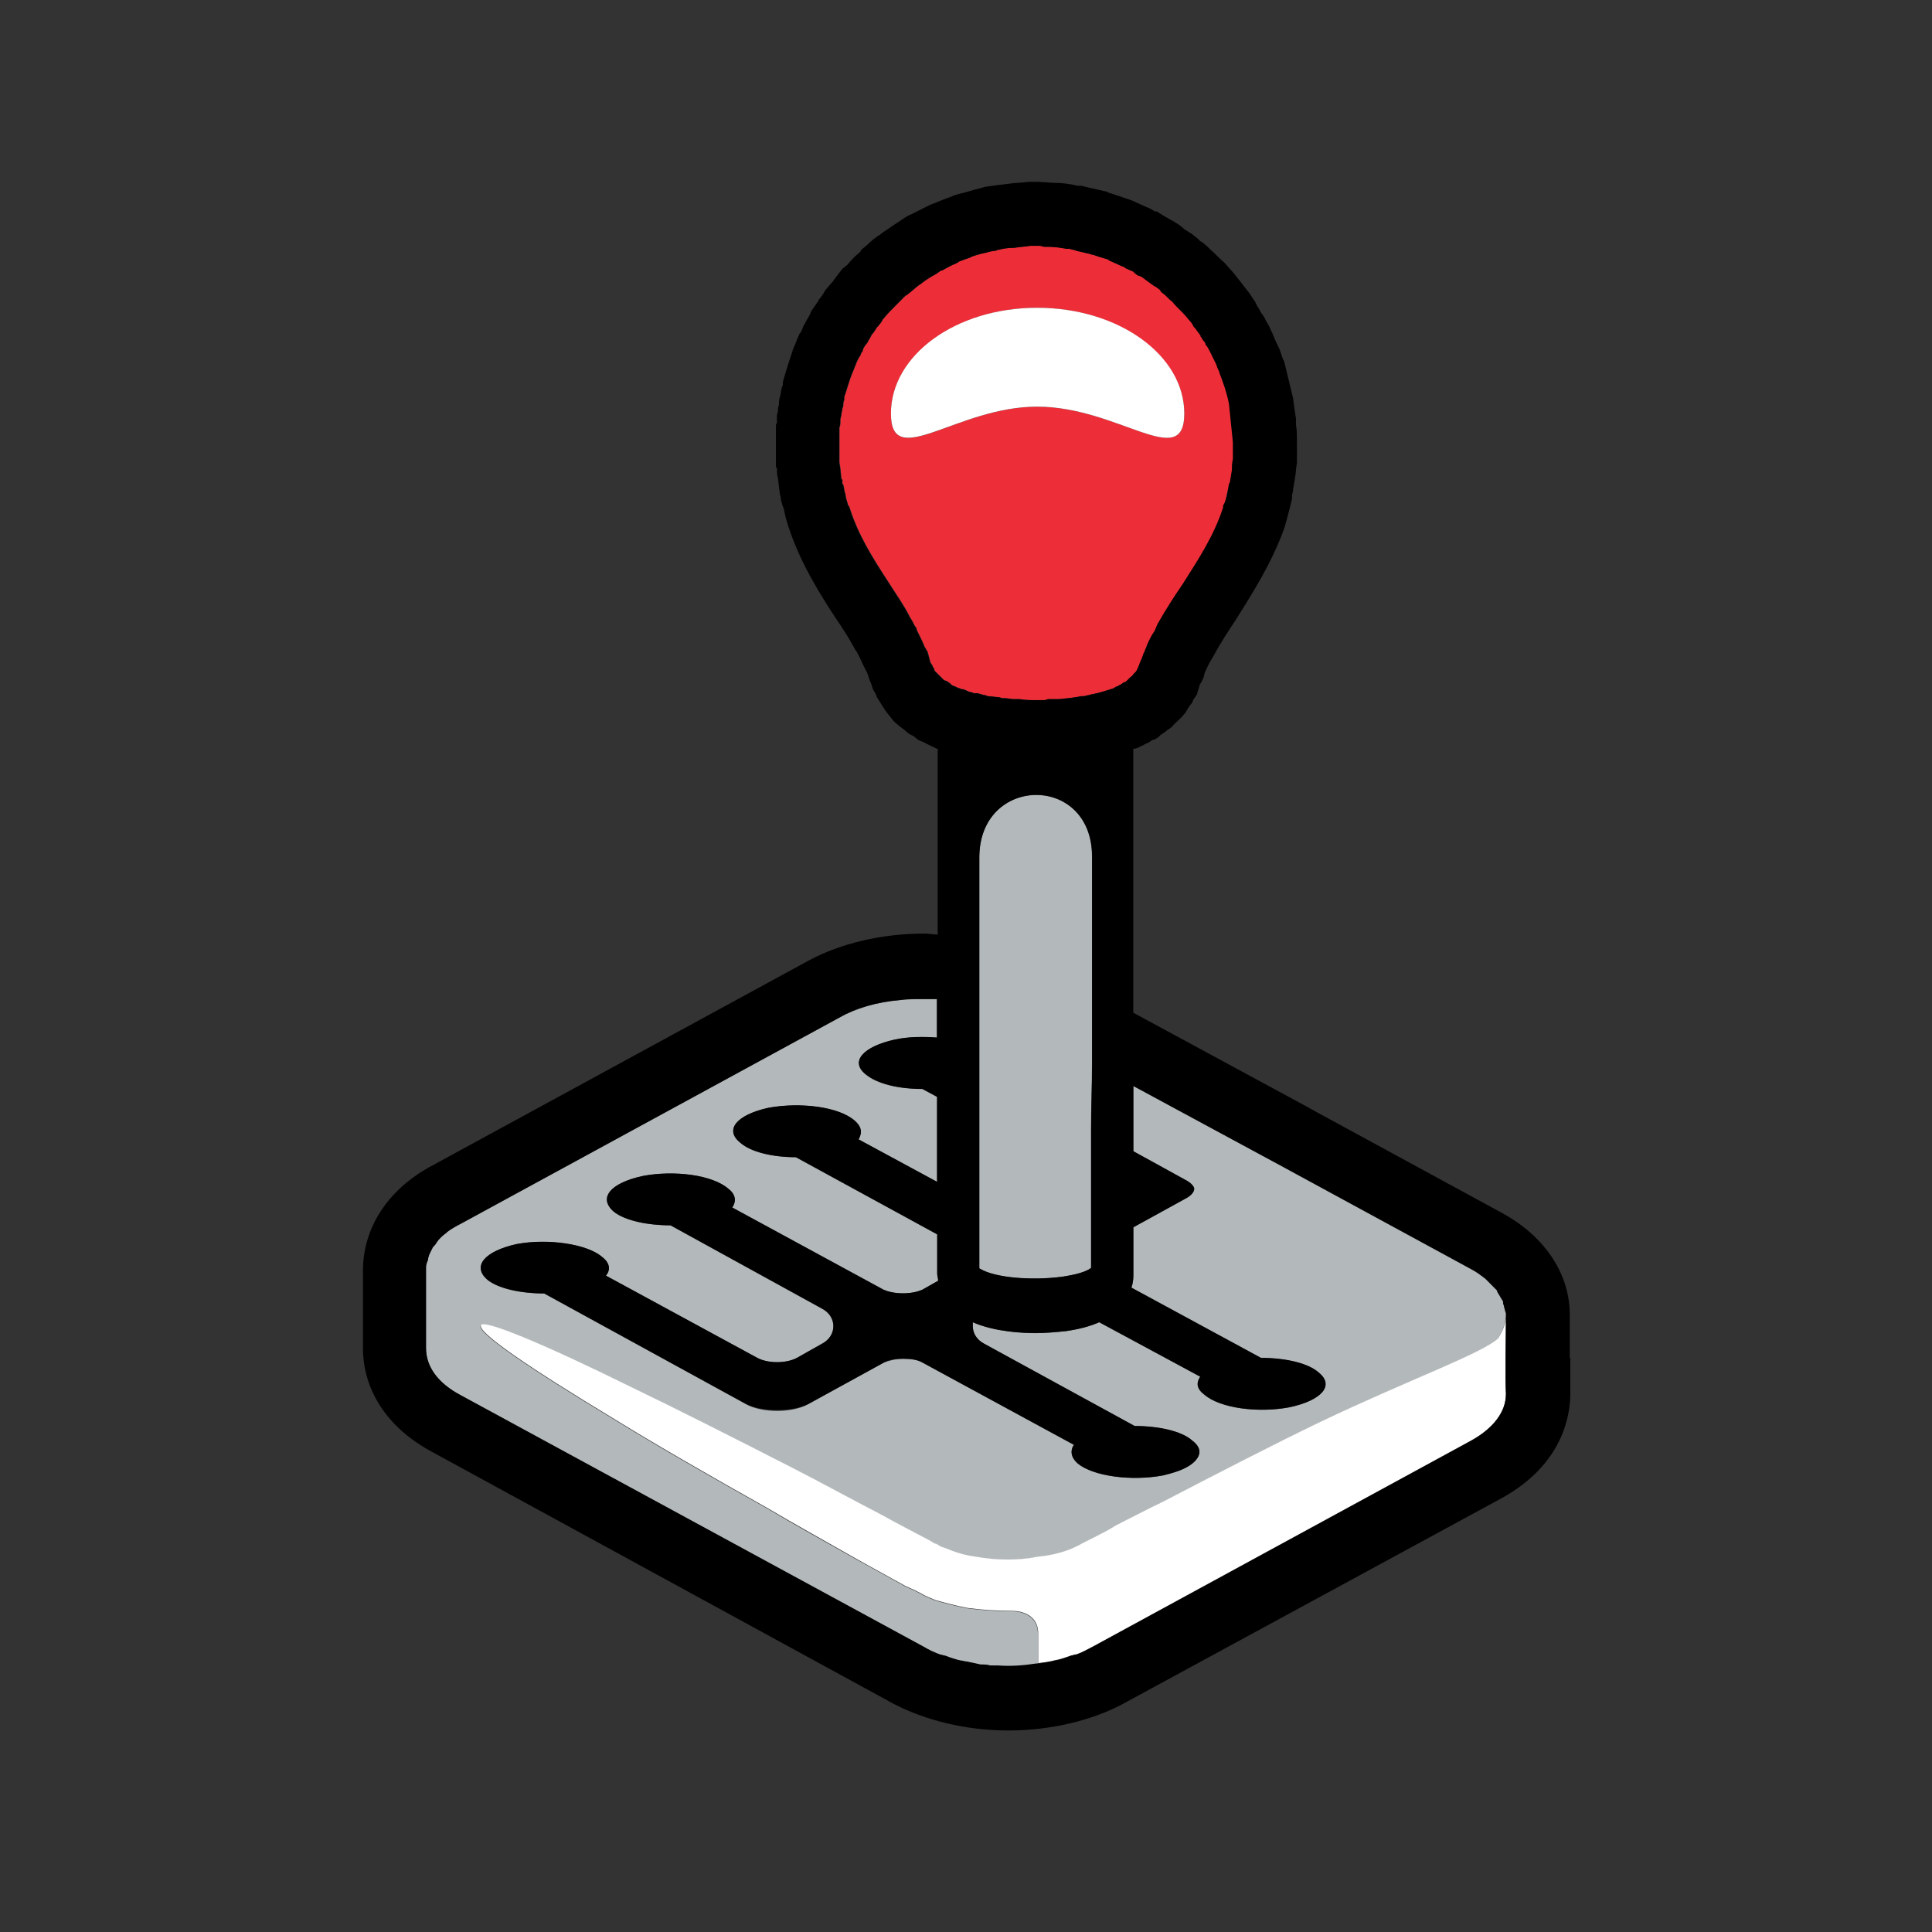 <?xml version="1.0" encoding="UTF-8"?> <svg xmlns="http://www.w3.org/2000/svg" width="96" height="96" viewBox="0 0 96 96" fill="none"><rect x="0" y="0" width="96" height="96" fill="#333333" stroke="none"/><path d="M74.831 65.312C74.831 65.263 74.782 65.165 74.782 65.116C74.734 64.969 74.734 64.87 74.685 64.772V64.674C74.636 64.576 74.588 64.527 74.539 64.429C74.49 64.331 74.442 64.282 74.393 64.184V64.135L74.296 64.036C74.296 64.036 74.247 63.987 74.198 63.938L74.052 63.791L73.809 63.546C73.615 63.399 73.371 63.203 73.079 63.055L63.771 57.995L56.312 53.965V57.21L58.898 58.633C59.19 58.78 59.336 58.977 59.336 59.075C59.336 59.222 59.19 59.418 58.898 59.565L56.312 60.988V63.301C56.312 63.497 56.312 63.693 56.215 63.987L62.652 67.478C63.82 67.478 64.994 67.723 65.53 68.213C66.308 68.851 65.676 69.587 64.07 69.93C62.513 70.225 60.608 69.98 59.829 69.293C59.44 68.998 59.44 68.704 59.635 68.41L54.616 65.704C54.178 65.901 53.642 66.048 52.961 66.146C52.474 66.195 51.988 66.244 51.453 66.244C50.869 66.244 49.457 66.195 48.331 65.704V65.901C48.331 66.244 48.526 66.588 48.915 66.784L56.374 70.862C57.542 70.862 58.717 71.108 59.252 71.598C59.69 71.942 59.69 72.285 59.35 72.629C59.155 72.825 58.814 73.021 58.328 73.168C58.182 73.217 57.987 73.266 57.792 73.315C56.235 73.61 54.331 73.365 53.552 72.727C53.211 72.432 53.163 72.089 53.357 71.795L45.849 67.716C45.606 67.569 45.266 67.52 44.876 67.52C44.487 67.52 44.146 67.618 43.903 67.716L40.149 69.776C39.37 70.218 37.855 70.218 37.077 69.776L27.038 64.275C25.87 64.275 24.744 64.029 24.209 63.588C23.43 62.901 24.112 62.165 25.669 61.822C27.226 61.528 29.179 61.822 29.909 62.46C30.299 62.754 30.347 63.097 30.104 63.392L37.612 67.471C38.147 67.765 39.072 67.765 39.607 67.471L40.823 66.784C41.213 66.588 41.407 66.244 41.407 65.901C41.407 65.557 41.213 65.214 40.823 65.018L33.316 60.89C32.148 60.89 31.022 60.644 30.486 60.203C29.708 59.516 30.34 58.78 31.946 58.437C33.503 58.142 35.408 58.388 36.187 59.075C36.576 59.369 36.576 59.712 36.381 60.007L43.889 64.085C44.424 64.331 45.3 64.331 45.836 64.085L46.614 63.644C46.614 63.546 46.566 63.399 46.566 63.301V61.338L39.544 57.505C38.425 57.505 37.299 57.259 36.764 56.769C35.985 56.131 36.618 55.395 38.175 55.052C39.781 54.758 41.685 55.003 42.464 55.69C42.805 55.984 42.853 56.278 42.659 56.622L46.559 58.731V54.505L45.829 54.113C44.661 54.113 43.583 53.867 42.999 53.377C42.221 52.739 42.902 52.003 44.459 51.66C45.14 51.513 45.87 51.513 46.552 51.562V49.648H45.87C45.481 49.648 45.092 49.648 44.703 49.697C43.583 49.796 42.554 50.09 41.678 50.581L22.916 60.799C22.624 60.946 22.381 61.093 22.186 61.24C22.186 61.289 22.137 61.289 22.137 61.289C21.943 61.436 21.797 61.584 21.699 61.731C21.651 61.829 21.553 61.927 21.505 61.976L21.359 62.27C21.31 62.368 21.261 62.516 21.261 62.614C21.213 62.712 21.164 62.859 21.164 62.957V66.987C21.164 67.87 21.699 68.704 22.916 69.349L45.87 81.831C47.038 82.468 48.554 82.812 50.062 82.812C50.597 82.812 51.084 82.763 51.571 82.665V81.095C51.522 80.261 50.743 80.064 50.306 80.064C49.576 80.064 48.797 80.015 48.06 79.917C47.525 79.819 46.99 79.672 46.454 79.525C46.211 79.427 45.968 79.329 45.724 79.181L45.335 78.985C45.189 78.936 45.14 78.887 44.994 78.838C44.216 78.396 43.389 77.955 42.603 77.513C41.046 76.63 39.53 75.796 38.119 74.955C35.241 73.336 32.662 71.858 30.514 70.533C26.274 67.975 23.688 66.209 23.882 65.866C24.028 65.571 26.906 66.749 31.39 68.963C33.635 70.043 36.263 71.374 39.238 72.895C40.698 73.631 42.214 74.465 43.82 75.306C44.598 75.747 45.377 76.14 46.211 76.581C46.308 76.63 46.406 76.728 46.503 76.728L46.746 76.876C46.941 76.925 47.136 77.023 47.282 77.072C47.671 77.219 48.06 77.317 48.449 77.366C49.52 77.562 50.597 77.562 51.571 77.366C52.155 77.317 52.739 77.17 53.225 76.974C53.42 76.876 53.566 76.827 53.712 76.728L54.296 76.434C54.685 76.238 55.074 76.042 55.464 75.796C56.242 75.404 56.972 75.011 57.709 74.668C60.636 73.147 63.312 71.767 65.558 70.687C69.993 68.578 73.698 67.246 74.428 66.51C74.671 66.118 74.817 65.775 74.817 65.382V65.333L74.831 65.312Z" fill="#B3B8BA"></path><path d="M52.751 63.448C53.432 63.35 53.967 63.203 54.211 63.007V56.075C54.211 55.045 54.259 53.966 54.259 52.831V42.514C54.211 38.436 48.656 38.534 48.656 42.612V63.007C48.656 63.007 48.656 63.056 48.705 63.056C49.435 63.497 51.242 63.644 52.751 63.448Z" fill="#B3B8BA"></path><path d="M51.535 20.207C47.537 20.207 44.27 23.452 44.27 20.551C44.27 17.649 47.537 15.295 51.535 15.295C55.532 15.295 58.848 17.656 58.848 20.551C58.848 23.445 55.58 20.207 51.535 20.207ZM61.281 21.974L61.086 20.06C60.94 19.521 60.794 18.981 60.599 18.49V18.441C60.551 18.392 60.551 18.343 60.502 18.245C60.502 18.196 60.453 18.147 60.453 18.098L60.405 18L60.259 17.705L60.113 17.411C60.064 17.313 60.016 17.215 59.918 17.117V17.068C59.87 16.97 59.821 16.921 59.772 16.871C59.772 16.822 59.724 16.773 59.675 16.724V16.675C59.578 16.528 59.48 16.43 59.432 16.332L59.334 16.234C59.286 16.136 59.237 16.038 59.14 15.939C59.042 15.841 58.994 15.743 58.702 15.449L58.458 15.204C58.312 15.056 58.264 14.958 58.166 14.909L57.972 14.713C57.874 14.615 57.777 14.566 57.68 14.468V14.418C57.534 14.32 57.437 14.222 57.388 14.222L57.047 13.977C56.901 13.879 56.804 13.781 56.707 13.732L56.561 13.683C56.463 13.634 56.366 13.536 56.317 13.486C56.171 13.437 56.074 13.388 55.977 13.339L55.831 13.241C55.782 13.241 55.685 13.192 55.587 13.143L55.149 12.947C55.149 12.947 55.101 12.947 55.101 12.898L54.614 12.751L54.322 12.652C54.225 12.652 54.176 12.603 54.127 12.603L53.495 12.456C53.398 12.407 53.3 12.407 53.154 12.358H53.008C52.716 12.309 52.424 12.26 52.132 12.26H51.938C51.84 12.26 51.743 12.211 51.694 12.211H51.208C50.916 12.26 50.672 12.26 50.429 12.309C50.089 12.309 49.797 12.358 49.651 12.407C49.602 12.407 49.553 12.407 49.505 12.456C49.261 12.456 49.067 12.554 48.775 12.603C48.58 12.652 48.434 12.701 48.288 12.751C48.256 12.783 48.223 12.8 48.191 12.8C48.045 12.849 47.801 12.947 47.656 12.996L47.607 13.045C47.558 13.045 47.51 13.094 47.51 13.094C47.364 13.143 47.169 13.241 46.828 13.437H46.78C46.682 13.486 46.585 13.585 46.488 13.634C46.293 13.732 46.147 13.83 46.001 13.928C45.855 14.026 45.758 14.124 45.66 14.173C45.466 14.32 45.32 14.468 45.125 14.615C45.076 14.664 45.028 14.664 44.979 14.713L44.882 14.811L44.346 15.351L44.298 15.4C44.006 15.694 43.957 15.792 43.86 15.89C43.811 16.038 43.714 16.087 43.665 16.185L43.568 16.283C43.519 16.381 43.422 16.528 43.325 16.626L43.227 16.822C43.179 16.871 43.179 16.921 43.13 16.97V17.019C43.081 17.019 43.081 17.068 43.081 17.068C42.984 17.166 42.935 17.264 42.887 17.362C42.887 17.46 42.838 17.509 42.789 17.558V17.607C42.692 17.755 42.643 17.853 42.595 17.951L42.497 18.196C42.449 18.294 42.449 18.343 42.4 18.441C42.205 18.883 42.108 19.324 41.962 19.717V19.864C41.913 19.962 41.913 20.06 41.913 20.158L41.865 20.305C41.865 20.404 41.816 20.502 41.816 20.6C41.816 20.698 41.767 20.747 41.767 20.845V20.943C41.767 21.041 41.767 21.14 41.719 21.238V22.955C41.719 23.053 41.767 23.2 41.767 23.298L41.816 23.789L41.865 23.838V24.034L41.913 24.083C41.962 24.279 41.962 24.426 42.011 24.524C42.059 24.868 42.108 24.917 42.157 25.113L42.205 25.162C42.643 26.585 43.373 27.72 44.2 28.996C44.541 29.535 44.93 30.075 45.222 30.664C45.32 30.811 45.368 30.909 45.417 31.007L45.466 31.105C45.514 31.154 45.563 31.203 45.563 31.302C45.709 31.596 45.855 31.89 45.952 32.136L46.098 32.381C46.147 32.577 46.196 32.724 46.244 32.92L46.342 33.068C46.342 33.1 46.358 33.133 46.39 33.166L46.439 33.264V33.313L46.585 33.46L46.78 33.656L46.877 33.754L46.926 33.803C46.926 33.803 46.974 33.803 47.072 33.852L47.218 33.951L47.315 34.049C47.412 34.081 47.526 34.13 47.656 34.196H47.704C47.753 34.245 47.801 34.245 47.899 34.245C47.947 34.294 48.045 34.294 48.093 34.343L48.239 34.392C48.288 34.392 48.337 34.392 48.385 34.441H48.58L48.921 34.539C48.969 34.539 49.018 34.539 49.067 34.588C49.261 34.588 49.456 34.637 49.651 34.637L49.797 34.687H49.894C50.089 34.687 50.235 34.736 50.381 34.736H50.672C50.965 34.785 51.208 34.785 51.5 34.785H51.938L52.084 34.736H52.619C53.154 34.687 53.544 34.637 53.738 34.588H53.884L54.079 34.539C54.176 34.539 54.225 34.49 54.273 34.49H54.322C54.468 34.441 54.566 34.441 54.712 34.392C54.857 34.343 55.052 34.294 55.198 34.245L55.344 34.196C55.393 34.147 55.49 34.098 55.539 34.098C55.636 34.049 55.685 34 55.733 34L55.782 33.951C55.782 33.951 55.831 33.902 55.879 33.902L55.977 33.852L56.074 33.754L56.171 33.656C56.269 33.607 56.317 33.509 56.366 33.46L56.463 33.362C56.463 33.362 56.463 33.313 56.512 33.313V33.264C56.544 33.231 56.561 33.198 56.561 33.166L56.609 33.068L56.658 32.92C56.755 32.724 56.804 32.577 56.853 32.43C56.853 32.381 56.901 32.381 56.901 32.332C56.901 32.283 56.95 32.234 56.95 32.136L56.999 32.086C57.096 31.841 57.242 31.547 57.388 31.351L57.534 31.007C57.923 30.32 58.361 29.634 58.799 28.996C59.578 27.769 60.356 26.585 60.794 25.211V25.113C60.892 24.966 60.892 24.917 60.94 24.623L61.086 24.034C61.086 24.034 61.135 23.985 61.135 23.936L61.232 23.347C61.232 23.2 61.232 23.004 61.281 22.808V21.974Z" fill="#ED2E38"></path><path d="M74.832 65.362C74.832 65.754 74.686 66.097 74.443 66.49C73.713 67.226 70.007 68.55 65.572 70.667C63.327 71.746 60.651 73.127 57.724 74.648C56.994 74.991 56.264 75.383 55.478 75.776C55.089 76.021 54.7 76.218 54.311 76.414L53.727 76.708C53.581 76.806 53.435 76.855 53.24 76.953C52.753 77.15 52.169 77.297 51.586 77.346C50.612 77.542 49.542 77.542 48.464 77.346C48.075 77.297 47.686 77.199 47.296 77.052C47.15 77.002 46.956 76.904 46.761 76.855L46.518 76.708C46.42 76.708 46.323 76.61 46.226 76.561C45.399 76.119 44.62 75.727 43.834 75.285C42.229 74.451 40.713 73.617 39.253 72.874C36.278 71.354 33.65 70.022 31.405 68.943C26.921 66.728 24.043 65.551 23.897 65.845C23.702 66.189 26.288 67.955 30.529 70.513C32.677 71.837 35.256 73.316 38.134 74.935C39.545 75.769 41.061 76.603 42.618 77.493C43.397 77.934 44.224 78.376 45.009 78.818C45.155 78.867 45.204 78.916 45.35 78.965L45.739 79.161C45.983 79.308 46.226 79.406 46.469 79.504C47.004 79.652 47.54 79.799 48.075 79.897C48.805 79.995 49.584 80.044 50.32 80.044C50.758 80.044 51.537 80.24 51.586 81.074V82.644C51.78 82.595 52.023 82.595 52.218 82.546C52.267 82.546 52.364 82.497 52.413 82.497C52.705 82.448 52.948 82.35 53.24 82.252C53.289 82.252 53.386 82.203 53.483 82.203C53.775 82.105 54.019 81.957 54.311 81.81L73.073 71.592C74.241 70.954 74.825 70.12 74.825 69.279C74.776 68.593 74.825 66.133 74.825 65.348" fill="white"></path><path d="M74.83 65.313C74.83 65.215 74.781 65.166 74.781 65.117C74.781 65.166 74.83 65.264 74.83 65.313Z" fill="white"></path><path d="M51.534 20.206C55.58 20.206 58.847 23.451 58.847 20.549C58.847 17.648 55.58 15.293 51.534 15.293C47.488 15.293 44.27 17.655 44.27 20.549C44.27 23.444 47.537 20.206 51.534 20.206Z" fill="white"></path><path d="M74.83 69.292C74.83 70.126 74.246 70.96 73.079 71.605L54.316 81.823C54.024 81.97 53.781 82.118 53.489 82.216C53.391 82.216 53.343 82.265 53.294 82.265H53.245C53.002 82.363 52.71 82.461 52.467 82.51C52.37 82.51 52.272 82.559 52.175 82.559C51.98 82.608 51.786 82.657 51.591 82.657H51.494C50.861 82.755 50.228 82.804 49.596 82.755H49.206C49.06 82.706 48.914 82.706 48.72 82.706C48.525 82.657 48.282 82.608 48.039 82.559C47.941 82.559 47.844 82.51 47.747 82.51C47.503 82.461 47.211 82.363 46.968 82.265C46.871 82.265 46.822 82.216 46.725 82.216C46.433 82.118 46.141 81.97 45.898 81.823L22.922 69.341C21.706 68.704 21.17 67.87 21.17 66.98V62.95C21.17 62.852 21.219 62.705 21.268 62.606C21.268 62.508 21.316 62.361 21.365 62.263L21.511 61.969C21.56 61.92 21.657 61.822 21.706 61.723C21.803 61.576 21.949 61.429 22.144 61.282C22.144 61.282 22.192 61.282 22.192 61.233C22.387 61.086 22.63 60.938 22.922 60.791L41.685 50.573C42.512 50.083 43.583 49.788 44.709 49.69C45.001 49.641 45.341 49.641 45.682 49.641H46.558V51.554C45.877 51.505 45.147 51.505 44.465 51.653C42.908 51.996 42.22 52.732 43.006 53.37C43.59 53.86 44.66 54.105 45.835 54.105L46.565 54.498V58.724L42.665 56.614C42.86 56.271 42.811 55.977 42.47 55.682C41.692 54.995 39.787 54.75 38.181 55.044C36.624 55.388 35.984 56.124 36.77 56.762C37.305 57.252 38.425 57.497 39.551 57.497L46.572 61.331V63.293C46.572 63.391 46.62 63.539 46.62 63.637L45.842 64.078C45.307 64.323 44.431 64.323 43.895 64.078L36.388 59.999C36.582 59.705 36.582 59.362 36.193 59.067C35.414 58.38 33.51 58.135 31.952 58.429C30.347 58.773 29.707 59.509 30.493 60.196C31.028 60.637 32.147 60.882 33.322 60.882L40.83 65.01C41.219 65.207 41.414 65.55 41.414 65.893C41.414 66.237 41.219 66.58 40.83 66.776L39.613 67.463C39.078 67.757 38.153 67.757 37.618 67.463L30.11 63.384C30.354 63.09 30.305 62.747 29.916 62.452C29.186 61.815 27.232 61.52 25.675 61.815C24.118 62.158 23.43 62.894 24.215 63.581C24.75 64.022 25.87 64.267 27.044 64.267L37.083 69.769C37.861 70.161 39.377 70.161 40.155 69.769L43.909 67.709C44.153 67.561 44.493 67.512 44.883 67.512C45.272 67.512 45.612 67.561 45.856 67.709L53.364 71.787C53.169 72.082 53.218 72.425 53.558 72.719C54.337 73.357 56.242 73.603 57.799 73.308C57.993 73.259 58.188 73.21 58.334 73.161C58.821 73.014 59.161 72.817 59.356 72.621C59.697 72.278 59.697 71.934 59.259 71.591C58.723 71.1 57.556 70.855 56.381 70.855L48.922 66.776C48.532 66.58 48.338 66.237 48.338 65.893V65.697C49.457 66.188 50.875 66.237 51.459 66.237C51.994 66.237 52.481 66.188 52.967 66.139C53.649 66.04 54.184 65.893 54.622 65.697L59.641 68.402C59.446 68.697 59.446 68.991 59.836 69.285C60.614 69.972 62.519 70.218 64.076 69.923C65.682 69.58 66.322 68.844 65.536 68.206C65.001 67.716 63.833 67.47 62.658 67.47L56.221 63.98C56.318 63.686 56.318 63.489 56.318 63.293V60.98L58.904 59.558C59.196 59.411 59.342 59.215 59.342 59.067C59.342 58.969 59.196 58.773 58.904 58.626L56.318 57.203V53.958L63.777 57.988L73.086 63.048C73.377 63.195 73.621 63.391 73.816 63.539L74.059 63.784L74.205 63.931C74.253 63.98 74.302 64.029 74.302 64.029L74.399 64.127V64.176C74.448 64.274 74.497 64.323 74.545 64.422C74.594 64.52 74.643 64.569 74.691 64.667V64.765C74.74 64.863 74.74 64.961 74.789 65.108C74.789 65.157 74.837 65.207 74.837 65.305V65.354C74.837 66.139 74.789 68.599 74.837 69.285M48.713 63.048C48.664 63.048 48.664 62.999 48.664 62.999V42.605C48.664 38.526 54.219 38.428 54.267 42.507V52.823C54.267 53.951 54.219 55.038 54.219 56.068V62.999C53.975 63.195 53.44 63.342 52.759 63.44C51.25 63.637 49.443 63.489 48.713 63.048ZM46.419 33.319V33.27L46.37 33.172C46.338 33.139 46.322 33.106 46.322 33.074L46.224 32.926C46.176 32.73 46.127 32.583 46.078 32.387L45.932 32.142C45.835 31.896 45.689 31.602 45.543 31.308C45.543 31.209 45.494 31.16 45.446 31.111L45.397 31.013C45.348 30.915 45.3 30.817 45.202 30.67C44.91 30.081 44.521 29.541 44.18 29.002C43.353 27.726 42.623 26.591 42.185 25.168L42.137 25.119C42.088 24.923 42.039 24.874 41.991 24.53C41.942 24.432 41.942 24.285 41.893 24.089L41.845 24.04V23.844L41.796 23.795L41.747 23.304C41.747 23.206 41.699 23.059 41.699 22.961V21.244C41.747 21.145 41.747 21.047 41.747 20.949V20.851C41.747 20.753 41.796 20.704 41.796 20.606C41.796 20.508 41.845 20.41 41.845 20.311L41.893 20.164C41.893 20.066 41.893 19.968 41.942 19.87V19.723C42.088 19.33 42.185 18.889 42.38 18.447C42.429 18.349 42.429 18.3 42.477 18.202L42.575 17.957C42.623 17.859 42.672 17.761 42.769 17.613V17.564C42.818 17.515 42.867 17.466 42.867 17.368C42.915 17.27 42.964 17.172 43.061 17.074C43.061 17.074 43.061 17.025 43.11 17.025V16.976C43.159 16.927 43.159 16.877 43.207 16.828L43.304 16.632C43.402 16.534 43.499 16.387 43.548 16.289L43.645 16.191C43.694 16.093 43.791 16.043 43.84 15.896C43.937 15.798 43.986 15.7 44.278 15.406L44.326 15.357L44.862 14.817L44.959 14.719C45.008 14.67 45.056 14.67 45.105 14.621C45.3 14.474 45.446 14.326 45.64 14.179C45.738 14.13 45.835 14.032 45.981 13.934C46.127 13.836 46.273 13.738 46.468 13.64C46.565 13.591 46.662 13.492 46.76 13.443H46.808C47.149 13.247 47.343 13.149 47.489 13.1C47.489 13.1 47.538 13.051 47.587 13.051L47.635 13.002C47.781 12.953 48.025 12.855 48.171 12.806C48.203 12.806 48.236 12.789 48.268 12.757C48.414 12.707 48.56 12.658 48.755 12.609C49.047 12.56 49.241 12.462 49.485 12.462C49.533 12.413 49.582 12.413 49.631 12.413C49.777 12.364 50.069 12.315 50.409 12.315C50.653 12.266 50.896 12.266 51.188 12.217H51.674C51.723 12.217 51.82 12.266 51.918 12.266H52.112C52.404 12.266 52.696 12.315 52.988 12.364H53.134C53.28 12.413 53.377 12.413 53.475 12.462L54.108 12.609C54.156 12.609 54.205 12.658 54.302 12.658L54.594 12.757L55.081 12.904C55.081 12.953 55.129 12.953 55.129 12.953L55.567 13.149C55.665 13.198 55.762 13.247 55.811 13.247L55.957 13.345C56.054 13.394 56.2 13.443 56.297 13.492C56.346 13.541 56.443 13.64 56.541 13.689L56.687 13.738C56.784 13.787 56.881 13.885 57.027 13.983L57.368 14.228C57.416 14.228 57.514 14.326 57.66 14.425V14.474C57.757 14.572 57.854 14.621 57.952 14.719L58.146 14.915C58.244 14.964 58.292 15.062 58.438 15.21L58.682 15.455C58.974 15.749 59.022 15.847 59.12 15.945C59.217 16.043 59.266 16.142 59.314 16.24L59.412 16.338C59.46 16.436 59.558 16.534 59.655 16.681V16.73C59.704 16.779 59.752 16.828 59.752 16.877C59.801 16.927 59.849 16.976 59.898 17.074V17.123C59.995 17.221 60.044 17.319 60.093 17.417L60.239 17.711L60.385 18.006L60.434 18.104C60.434 18.153 60.482 18.202 60.482 18.251C60.531 18.349 60.531 18.398 60.58 18.447V18.496C60.774 18.987 60.969 19.527 61.066 20.066L61.261 21.98V22.813C61.212 23.01 61.212 23.206 61.212 23.353L61.115 23.942C61.115 23.991 61.066 24.04 61.066 24.04L60.969 24.629C60.871 24.923 60.871 24.972 60.774 25.119V25.217C60.336 26.591 59.558 27.775 58.779 29.002C58.341 29.64 57.903 30.326 57.514 31.013L57.368 31.357C57.222 31.553 57.076 31.847 56.978 32.092V32.142C56.93 32.24 56.881 32.289 56.881 32.338C56.881 32.387 56.881 32.387 56.833 32.436C56.784 32.583 56.735 32.73 56.638 32.926L56.589 33.074L56.541 33.172C56.541 33.204 56.524 33.237 56.492 33.27V33.319C56.443 33.319 56.443 33.368 56.443 33.368L56.346 33.466C56.297 33.515 56.249 33.613 56.151 33.662L56.054 33.76L55.957 33.858L55.859 33.908C55.811 33.908 55.762 33.957 55.762 33.957L55.713 34.006C55.665 34.006 55.616 34.055 55.519 34.104C55.47 34.104 55.421 34.153 55.324 34.202L55.178 34.251C55.032 34.3 54.837 34.349 54.691 34.398C54.545 34.447 54.448 34.447 54.302 34.496H54.253C54.205 34.496 54.156 34.545 54.059 34.545L53.864 34.594H53.718C53.523 34.643 53.134 34.693 52.599 34.742H52.064L51.918 34.791H51.48C51.188 34.791 50.944 34.791 50.653 34.742H50.361C50.215 34.742 50.069 34.693 49.874 34.693H49.777L49.631 34.643C49.436 34.643 49.241 34.594 49.047 34.594C48.998 34.545 48.949 34.545 48.901 34.545L48.56 34.447H48.365C48.317 34.398 48.268 34.398 48.219 34.398L48.073 34.349C48.025 34.3 47.927 34.3 47.879 34.251C47.781 34.251 47.733 34.251 47.684 34.202H47.635C47.506 34.136 47.392 34.087 47.295 34.055L47.197 33.957L47.051 33.858C46.954 33.809 46.906 33.809 46.906 33.809L46.857 33.76L46.76 33.662L46.565 33.466L46.419 33.319ZM78 67.47V65.207C77.952 63.195 76.686 61.373 74.587 60.245L65.376 55.234L64.938 54.989L56.311 50.321V37.201H56.408L56.554 37.152C56.7 37.054 56.798 37.054 56.846 37.005L56.944 36.956C57.09 36.907 57.187 36.809 57.284 36.76H57.333C57.43 36.711 57.528 36.662 57.576 36.613L57.674 36.515C57.82 36.416 57.917 36.367 58.014 36.269L58.16 36.171C58.209 36.122 58.258 36.122 58.306 36.024C58.501 35.828 58.696 35.681 58.842 35.484L58.89 35.435C58.939 35.337 59.036 35.19 59.133 35.043C59.231 34.945 59.279 34.847 59.279 34.798L59.474 34.503C59.523 34.307 59.572 34.209 59.62 34.013C59.718 33.865 59.766 33.767 59.815 33.62L59.864 33.424C59.961 33.228 60.058 32.983 60.155 32.835L60.301 32.59C60.642 31.952 61.031 31.363 61.421 30.775C62.248 29.45 63.172 28.021 63.812 26.255C63.909 25.911 63.958 25.764 64.055 25.372L64.201 24.783V24.587L64.25 24.39V24.341L64.347 23.753C64.396 23.507 64.396 23.213 64.445 23.017V22.035C64.445 21.594 64.445 21.398 64.396 21.103V20.809C64.347 20.515 64.299 20.171 64.25 19.779L63.812 17.964C63.715 17.817 63.666 17.571 63.569 17.326L63.423 17.032L63.277 16.688C63.228 16.541 63.131 16.394 63.082 16.247L62.887 15.903C62.839 15.756 62.741 15.658 62.644 15.511L62.596 15.413C62.547 15.315 62.498 15.265 62.45 15.167L62.352 14.971C62.206 14.775 62.109 14.579 62.011 14.481L61.671 14.039C61.525 13.843 61.428 13.745 61.282 13.549L60.844 13.058C60.503 12.764 60.454 12.665 60.162 12.42L59.968 12.224C59.87 12.175 59.822 12.077 59.724 12.028L59.627 11.979C59.53 11.832 59.335 11.733 59.238 11.635L58.849 11.39C58.654 11.194 58.459 11.096 58.313 10.998L58.216 10.948C58.119 10.899 57.973 10.801 57.875 10.752C57.778 10.703 57.632 10.605 57.486 10.507H57.389C57.243 10.409 57.048 10.311 56.902 10.262L56.367 10.016C56.269 9.967 56.123 9.918 55.977 9.869L55.248 9.624C55.102 9.575 55.053 9.575 55.004 9.526L54.128 9.329C53.982 9.28 53.885 9.28 53.739 9.231H53.544C53.155 9.133 52.766 9.084 52.328 9.084L51.598 9.035H51.111C50.771 9.084 50.43 9.084 50.089 9.133C49.7 9.182 49.311 9.231 48.97 9.28C48.581 9.379 48.24 9.477 47.9 9.575C47.705 9.624 47.462 9.673 47.267 9.771C46.975 9.869 46.634 10.016 46.391 10.114L46.245 10.164L45.369 10.605L45.272 10.654C45.126 10.703 44.98 10.801 44.834 10.899C44.639 11.046 44.445 11.145 44.25 11.292C44.055 11.439 43.861 11.537 43.763 11.635C43.52 11.782 43.277 11.979 43.082 12.175L42.79 12.42L42.741 12.518C42.498 12.714 42.303 12.911 42.109 13.156L41.865 13.352C41.622 13.647 41.525 13.794 41.379 13.99L41.038 14.383C40.941 14.53 40.844 14.726 40.698 14.873L40.649 14.971L40.308 15.462C40.26 15.609 40.211 15.707 40.114 15.854C40.065 15.952 40.016 16.001 40.016 16.05L39.919 16.198C39.87 16.345 39.822 16.492 39.724 16.59L39.578 16.933C39.53 17.081 39.481 17.179 39.432 17.277C39.238 17.866 39.043 18.454 38.897 18.994V19.141C38.849 19.239 38.8 19.386 38.8 19.534L38.751 19.73C38.703 19.877 38.703 20.024 38.703 20.122C38.654 20.269 38.654 20.367 38.654 20.466L38.605 20.613V21.005L38.556 21.103V23.213L38.605 23.262C38.605 23.409 38.605 23.605 38.654 23.753L38.751 24.538C38.751 24.587 38.8 24.685 38.8 24.783V24.832C38.849 25.028 38.897 25.175 38.946 25.273C39.043 25.764 39.092 25.911 39.189 26.205C39.773 27.971 40.698 29.45 41.532 30.726C41.873 31.216 42.213 31.756 42.505 32.296C42.554 32.345 42.602 32.443 42.651 32.541L42.748 32.737C42.846 32.933 42.943 33.179 43.089 33.424L43.138 33.571C43.186 33.718 43.235 33.865 43.284 33.964L43.381 34.258C43.478 34.405 43.527 34.503 43.576 34.65L43.916 35.19C43.965 35.239 43.965 35.288 44.014 35.337L44.403 35.828C44.549 35.975 44.743 36.122 44.938 36.269C45.084 36.416 45.23 36.515 45.376 36.564L45.619 36.76C45.717 36.809 45.814 36.858 45.863 36.858C46.106 37.005 46.252 37.054 46.447 37.152L46.544 37.201H46.593V46.438C46.398 46.438 46.155 46.389 45.911 46.389C43.819 46.389 41.768 46.88 40.211 47.714L21.448 57.932C19.252 59.109 18.035 61.03 18.035 63.139V66.973C18.035 69.082 19.252 70.953 21.448 72.131L44.403 84.662C46.009 85.496 48.011 85.986 50.103 85.986C52.196 85.986 54.246 85.496 55.804 84.662L74.615 74.444C77.736 72.726 78.028 70.218 78.028 69.236V67.47H78Z" fill="black"></path></svg> 